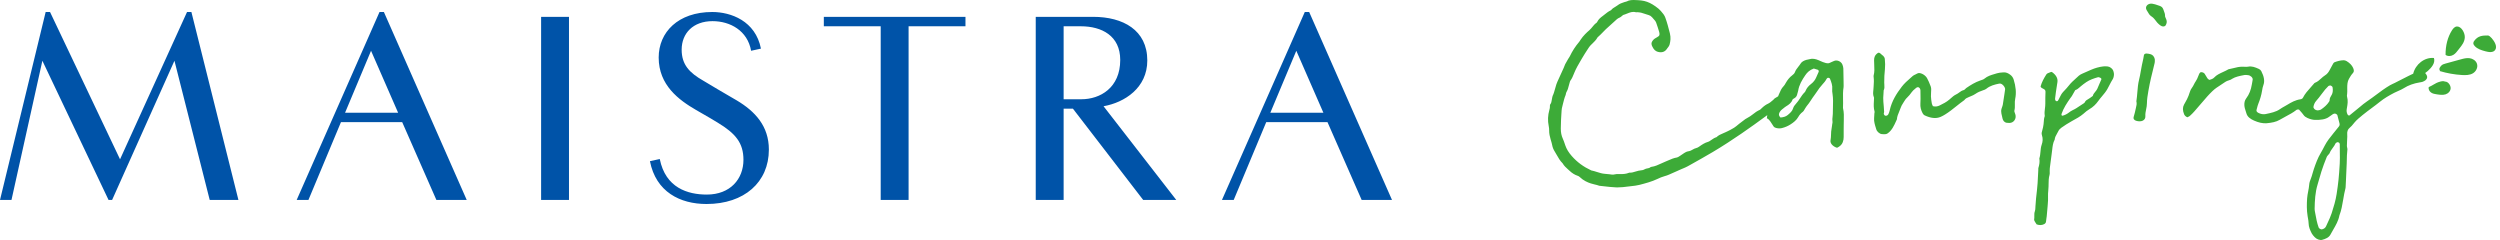 <svg width="250" height="24" viewBox="0 0 250 24" fill="none" xmlns="http://www.w3.org/2000/svg">
<path fill-rule="evenodd" clip-rule="evenodd" d="M34.096 12.214L30.842 19.996H29.667L37.951 1.2H38.389L46.673 19.996H43.639L40.22 12.214H34.096ZM4.566 1.2H5.004L12.004 15.93L18.703 1.2H19.14L23.843 19.996H20.972L17.445 6.074L11.21 19.996H10.855L4.238 6.074L1.148 19.996H0L4.566 1.2ZM34.507 11.271L37.104 5.077L39.811 11.271H34.507ZM56.899 19.996H54.111V1.685H56.899V19.996ZM65.977 15.902L64.993 16.118C65.594 19.188 68.001 20.4 70.653 20.4C74.427 20.4 76.887 18.219 76.887 14.96C76.887 12.617 75.52 11.136 73.661 10.032L73.463 9.917C72.341 9.264 71.333 8.677 70.325 8.066C68.959 7.286 68.166 6.478 68.166 4.969C68.166 3.327 69.313 2.115 71.255 2.115C73.005 2.115 74.755 3.057 75.11 5.077L76.094 4.862C75.548 2.088 73.087 1.2 71.227 1.2C67.809 1.2 65.868 3.219 65.868 5.751C65.868 8.524 67.892 10.005 69.614 11.002C69.84 11.134 70.061 11.26 70.28 11.386C70.776 11.671 71.262 11.95 71.775 12.267C73.552 13.344 74.345 14.287 74.345 15.983C74.345 17.895 73.032 19.457 70.681 19.457C68.766 19.457 66.552 18.784 65.977 15.902ZM96.547 1.684V2.627H90.859V19.996H88.07V2.627H82.383V1.684H96.547ZM103.574 19.996H106.363V10.867H107.293L114.32 19.996H117.628L110.355 10.624C112.461 10.248 114.73 8.793 114.73 6.046C114.73 3.003 112.296 1.684 109.316 1.684H103.574V19.996ZM112.023 5.993C112.023 3.57 110.163 2.628 108.086 2.628H106.363V9.925H108.14C110 9.925 112.023 8.793 112.023 5.993ZM123.37 19.996L126.623 12.214H132.749L136.167 19.996H139.201L130.917 1.2H130.479L122.194 19.996H123.37ZM129.631 5.077L127.034 11.271H132.338L129.631 5.077Z" fill="#0053A8"/>
<path fill-rule="evenodd" clip-rule="evenodd" d="M184.301 10.688C184.313 10.44 184.309 10.188 184.304 9.936C184.297 9.524 184.29 9.112 184.357 8.716C184.365 8.668 184.364 8.616 184.363 8.566V8.565L184.362 8.537C184.361 8.411 184.359 8.285 184.358 8.159V8.159C184.352 7.722 184.347 7.286 184.334 6.848C184.331 6.729 184.293 6.601 184.249 6.478C184.132 6.152 183.728 5.964 183.416 6.09C183.308 6.133 183.204 6.181 183.1 6.228L183.1 6.228L183.1 6.228L183.1 6.228L183.1 6.228L183.1 6.229L183.1 6.229L183.1 6.229C183.05 6.251 183.001 6.274 182.95 6.297C182.849 6.342 182.732 6.338 182.602 6.308C182.391 6.26 182.193 6.171 181.995 6.082C181.955 6.064 181.915 6.046 181.875 6.028C181.55 5.885 181.236 5.829 180.94 5.922C180.889 5.938 180.833 5.948 180.778 5.957C180.72 5.967 180.662 5.977 180.609 5.994C180.379 6.07 180.174 6.173 180.06 6.361C179.992 6.472 179.911 6.575 179.829 6.678C179.696 6.847 179.563 7.016 179.49 7.222C179.446 7.343 179.337 7.445 179.226 7.528C178.948 7.735 178.751 7.993 178.587 8.276C178.573 8.299 178.56 8.322 178.547 8.345L178.547 8.345C178.495 8.44 178.442 8.535 178.365 8.612C178.14 8.839 178.023 9.121 177.905 9.404L177.905 9.404L177.883 9.456L177.809 9.635C177.725 9.694 177.639 9.747 177.547 9.79C177.474 9.823 177.424 9.879 177.38 9.929L177.374 9.936L177.374 9.936C177.355 9.957 177.336 9.978 177.315 9.995C177.269 10.031 177.223 10.07 177.178 10.109C177.06 10.209 176.949 10.304 176.827 10.358C176.605 10.455 176.393 10.605 176.16 10.829L176.116 10.873L176.114 10.874C176.068 10.92 176.026 10.963 175.983 10.982C175.732 11.097 175.487 11.256 175.232 11.47C175.088 11.593 174.926 11.685 174.754 11.782C174.675 11.827 174.596 11.872 174.519 11.92C174.496 11.934 174.475 11.951 174.436 11.984C174.366 12.037 174.296 12.091 174.225 12.144L174.225 12.144L174.225 12.144L174.225 12.144L174.225 12.144L174.225 12.144L174.195 12.166L174.195 12.166L174.195 12.166L174.195 12.166L174.195 12.167C174.008 12.307 173.816 12.452 173.633 12.612C173.494 12.733 173.337 12.819 173.171 12.91L173.169 12.911L173.167 12.912C173.111 12.943 173.055 12.973 173 13.006C172.917 13.054 172.83 13.094 172.743 13.134L172.731 13.139C172.675 13.165 172.618 13.191 172.562 13.219C172.478 13.261 172.391 13.297 172.304 13.333C172.077 13.428 171.843 13.525 171.647 13.719C171.456 13.771 171.301 13.88 171.15 13.985L171.149 13.986L171.143 13.99C171.088 14.028 171.033 14.067 170.977 14.102C170.927 14.133 170.867 14.167 170.806 14.184C170.479 14.276 170.207 14.457 169.933 14.651C169.823 14.729 169.727 14.786 169.619 14.808C169.489 14.834 169.375 14.897 169.29 14.947C169.162 15.025 169.008 15.106 168.838 15.129C168.667 15.153 168.527 15.233 168.413 15.308C168.356 15.346 168.299 15.385 168.243 15.424C168.163 15.48 168.083 15.536 168.001 15.586L167.928 15.632L167.924 15.635C167.842 15.688 167.764 15.738 167.686 15.75C167.383 15.797 167.112 15.915 166.849 16.031C166.753 16.073 166.656 16.116 166.558 16.154C166.412 16.212 166.27 16.277 166.128 16.344L166.127 16.344L166.127 16.344L166.127 16.344L166.127 16.344L166.127 16.344L166.118 16.348C165.8 16.497 165.498 16.637 165.159 16.683C165.118 16.689 165.058 16.701 165.007 16.745C164.944 16.801 164.856 16.817 164.754 16.836L164.75 16.837L164.749 16.837C164.648 16.856 164.533 16.877 164.43 16.944C164.328 17.009 164.2 17.024 164.063 17.041L164.057 17.041C163.99 17.049 163.924 17.057 163.859 17.071C163.751 17.093 163.646 17.126 163.541 17.159L163.535 17.161C163.344 17.221 163.162 17.278 162.963 17.265L162.933 17.263L162.904 17.275C162.602 17.405 162.261 17.415 161.967 17.408L161.902 17.406C161.757 17.401 161.606 17.396 161.463 17.439C161.303 17.487 161.121 17.456 160.927 17.424L160.927 17.424L160.924 17.424L160.468 17.381C160.224 17.365 159.971 17.285 159.704 17.201C159.515 17.141 159.32 17.079 159.127 17.042C158.34 16.676 157.721 16.219 157.178 15.605C156.864 15.25 156.658 14.91 156.529 14.537L156.481 14.397L156.48 14.393L156.48 14.393C156.421 14.218 156.36 14.037 156.281 13.866C156.143 13.562 156.081 13.252 156.081 12.859C156.081 12.675 156.088 12.493 156.095 12.312L156.095 12.294C156.099 12.188 156.103 12.082 156.105 11.976C156.109 11.812 156.121 11.652 156.133 11.492L156.133 11.491C156.144 11.345 156.155 11.199 156.161 11.05C156.165 10.906 156.2 10.768 156.24 10.612L156.287 10.42L156.288 10.415C156.365 10.1 156.445 9.775 156.564 9.498L156.574 9.457C156.583 9.328 156.63 9.236 156.684 9.13L156.686 9.126C156.726 9.049 156.768 8.969 156.795 8.871C156.827 8.761 156.858 8.65 156.888 8.538C156.922 8.413 156.957 8.287 156.993 8.163C157.004 8.123 157.021 8.088 157.04 8.063C157.194 7.863 157.295 7.612 157.393 7.369L157.427 7.285C157.61 6.838 157.846 6.437 158.075 6.049L158.221 5.8C158.387 5.513 158.568 5.234 158.744 4.964L158.807 4.867C158.887 4.744 158.965 4.626 159.055 4.535C159.107 4.482 159.159 4.432 159.212 4.381L159.212 4.381L159.223 4.371L159.224 4.371L159.224 4.371C159.414 4.189 159.61 4.001 159.757 3.735C159.953 3.567 160.136 3.379 160.314 3.196L160.314 3.196L160.322 3.188L160.322 3.188C160.409 3.099 160.496 3.009 160.584 2.922C160.721 2.787 160.864 2.663 161.007 2.539L161.013 2.534L161.018 2.529L161.018 2.529C161.163 2.403 161.309 2.277 161.448 2.14C161.615 1.977 161.768 1.835 161.956 1.762C162.033 1.732 162.095 1.68 162.149 1.635L162.16 1.626L162.16 1.626C162.176 1.613 162.192 1.6 162.208 1.588C162.229 1.573 162.249 1.555 162.268 1.536L162.271 1.533C162.285 1.52 162.304 1.503 162.311 1.5C162.446 1.464 162.575 1.411 162.699 1.361L162.705 1.359C162.985 1.244 163.249 1.136 163.569 1.221C163.619 1.234 163.663 1.228 163.719 1.22L163.727 1.219L163.831 1.229C163.939 1.239 164.041 1.249 164.142 1.277C164.261 1.309 164.38 1.349 164.498 1.389L164.498 1.389L164.509 1.393C164.634 1.435 164.759 1.477 164.883 1.512C164.998 1.543 165.104 1.613 165.206 1.725C165.307 1.834 165.407 1.944 165.501 2.065C165.553 2.132 165.595 2.206 165.617 2.269C165.722 2.571 165.831 2.883 165.919 3.197C165.975 3.396 165.958 3.548 165.872 3.613C165.769 3.691 165.653 3.757 165.54 3.82C165.371 3.916 165.247 4.055 165.172 4.235C165.132 4.329 165.159 4.458 165.168 4.496C165.183 4.557 165.213 4.614 165.239 4.664L165.239 4.664L165.239 4.664L165.24 4.666L165.263 4.712C165.387 4.966 165.557 5.12 165.783 5.183C166.192 5.294 166.503 5.186 166.708 4.862C166.726 4.833 166.746 4.808 166.766 4.783L166.766 4.783L166.766 4.783L166.774 4.774C166.802 4.74 166.829 4.705 166.854 4.667L166.854 4.667C166.892 4.609 166.938 4.537 166.962 4.444C167.042 4.129 167.1 3.775 166.987 3.329C166.847 2.772 166.716 2.27 166.535 1.773C166.499 1.676 166.439 1.537 166.356 1.433L166.297 1.359C166.16 1.186 166.018 1.006 165.859 0.876C165.445 0.538 165.068 0.31 164.704 0.181C164.31 0.04 163.938 0.023 163.556 0.006L163.556 0.006C163.246 -0.008 162.944 -0.008 162.676 0.143C162.644 0.161 162.6 0.17 162.552 0.18L162.552 0.18C162.514 0.188 162.476 0.197 162.439 0.209C162.203 0.287 161.96 0.368 161.748 0.539C161.68 0.594 161.604 0.639 161.524 0.685C161.377 0.77 161.226 0.858 161.106 1.019C161.101 1.025 161.079 1.035 161.036 1.054C160.829 1.156 160.649 1.3 160.474 1.441L160.474 1.441L160.454 1.457C160.394 1.505 160.334 1.553 160.273 1.598C160.068 1.752 159.856 1.91 159.717 2.195C159.697 2.235 159.668 2.269 159.635 2.291C159.475 2.4 159.351 2.552 159.232 2.699L159.231 2.7C159.195 2.744 159.159 2.788 159.123 2.83C159.053 2.912 158.995 2.971 158.94 3.019C158.673 3.247 158.332 3.563 158.049 3.988L158.004 4.06L158 4.066C157.974 4.107 157.949 4.148 157.92 4.183C157.538 4.634 157.23 5.108 156.979 5.636C156.956 5.684 156.927 5.727 156.898 5.769L156.894 5.774L156.89 5.78C156.867 5.814 156.845 5.847 156.824 5.883L156.774 5.968C156.686 6.116 156.599 6.265 156.519 6.42C156.485 6.486 156.458 6.558 156.432 6.631L156.432 6.631C156.414 6.68 156.396 6.73 156.375 6.776C156.258 7.035 156.14 7.293 156.022 7.551L155.739 8.172C155.701 8.256 155.667 8.345 155.636 8.436C155.589 8.575 155.549 8.721 155.51 8.867L155.509 8.87C155.442 9.117 155.372 9.372 155.267 9.582C155.249 9.618 155.241 9.655 155.229 9.717L155.229 9.72C155.21 9.796 155.197 9.877 155.184 9.958L155.184 9.958C155.155 10.141 155.128 10.313 155.039 10.412C155 10.457 154.984 10.527 154.991 10.62C155.002 10.754 154.973 10.858 154.937 10.989C154.782 11.549 154.761 12.058 154.87 12.591C154.903 12.751 154.919 12.901 154.915 13.025C154.906 13.352 154.988 13.679 155.06 13.929L155.099 14.06C155.147 14.217 155.191 14.366 155.219 14.52C155.256 14.73 155.343 14.947 155.47 15.147C155.543 15.261 155.61 15.38 155.677 15.5L155.677 15.5L155.678 15.501C155.838 15.786 156.005 16.082 156.26 16.329C156.408 16.586 156.596 16.753 156.777 16.915L156.787 16.924C156.838 16.969 156.889 17.015 156.94 17.063C157.2 17.312 157.469 17.48 157.764 17.578C157.817 17.595 157.894 17.629 157.957 17.689C158.352 18.069 158.762 18.237 159.075 18.341C159.201 18.382 159.327 18.412 159.452 18.442L159.452 18.442L159.46 18.444L159.467 18.446L159.467 18.446C159.618 18.481 159.761 18.515 159.906 18.57L159.939 18.578C160.103 18.594 160.267 18.613 160.432 18.632C160.81 18.675 161.2 18.72 161.581 18.736C161.641 18.738 161.701 18.739 161.761 18.739C162.119 18.739 162.464 18.699 162.761 18.658C162.882 18.641 163.005 18.628 163.128 18.615C163.4 18.586 163.682 18.555 163.952 18.485C164.556 18.328 165.182 18.166 165.771 17.883C165.956 17.794 166.201 17.683 166.46 17.616C166.612 17.576 166.757 17.525 166.903 17.461C167.194 17.333 167.483 17.204 167.773 17.076L167.773 17.075L168.094 16.933C168.149 16.908 168.204 16.885 168.26 16.862L168.26 16.862L168.26 16.862L168.26 16.862L168.302 16.845L168.304 16.844C168.456 16.781 168.613 16.716 168.762 16.633L168.964 16.521C169.727 16.095 170.516 15.654 171.283 15.199C173.265 14.022 175.157 12.668 176.583 11.619C176.609 11.6 176.635 11.581 176.661 11.562C176.683 11.545 176.706 11.528 176.728 11.511L176.708 11.662L176.685 11.831C176.729 11.844 176.774 11.864 176.801 11.888C176.895 11.969 176.977 12.065 177.045 12.161C177.102 12.242 177.154 12.325 177.205 12.408L177.205 12.408L177.205 12.408L177.206 12.408L177.206 12.408L177.206 12.408C177.253 12.485 177.301 12.562 177.354 12.637C177.41 12.718 177.503 12.768 177.609 12.796C177.814 12.849 178.005 12.853 178.184 12.81C178.513 12.73 178.799 12.603 179.06 12.435C179.374 12.234 179.648 12.011 179.821 11.706C179.935 11.506 180.078 11.327 180.278 11.182C180.346 11.134 180.386 11.061 180.427 10.989C180.444 10.96 180.46 10.931 180.478 10.903C180.501 10.87 180.521 10.834 180.541 10.799C180.578 10.735 180.615 10.672 180.664 10.616C180.829 10.428 180.964 10.222 181.099 10.017L181.099 10.017L181.099 10.017L181.099 10.017L181.099 10.017L181.099 10.017C181.152 9.935 181.205 9.854 181.261 9.773C181.315 9.694 181.373 9.616 181.43 9.537L181.431 9.537C181.51 9.43 181.589 9.322 181.661 9.211C181.838 8.937 182.028 8.672 182.255 8.429C182.401 8.273 182.538 8.113 182.636 7.926C182.662 7.876 182.699 7.828 182.747 7.794C182.774 7.775 182.835 7.773 182.879 7.785C182.92 7.796 182.983 7.833 182.995 7.862C183.137 8.214 183.263 8.567 183.222 8.906C183.203 9.056 183.226 9.209 183.249 9.362V9.362V9.362V9.362V9.362V9.362L183.254 9.392C183.323 9.854 183.308 10.3 183.294 10.745V10.745V10.745V10.745V10.745V10.745C183.287 10.956 183.28 11.167 183.282 11.38C183.283 11.482 183.27 11.58 183.258 11.679C183.238 11.832 183.219 11.985 183.249 12.151C183.262 12.22 183.248 12.286 183.234 12.353L183.234 12.353C183.228 12.383 183.222 12.413 183.218 12.443C183.213 12.484 183.208 12.525 183.203 12.567C183.193 12.662 183.182 12.757 183.161 12.848C183.116 13.045 183.109 13.252 183.103 13.459C183.097 13.649 183.09 13.839 183.054 14.022C182.998 14.308 183.23 14.593 183.616 14.75C183.658 14.768 183.725 14.774 183.755 14.757C183.993 14.625 184.19 14.466 184.277 14.218C184.336 14.053 184.372 13.882 184.367 13.702C184.359 13.437 184.363 13.174 184.368 12.912V12.912V12.912V12.911V12.911V12.911C184.37 12.756 184.373 12.601 184.373 12.445C184.373 12.316 184.376 12.187 184.38 12.058V12.058V12.058V12.058V12.058V12.058C184.391 11.648 184.403 11.238 184.301 10.808C184.293 10.777 184.296 10.747 184.299 10.717C184.3 10.707 184.3 10.698 184.301 10.688ZM245.824 4.993L245.824 4.993L245.824 4.992L245.824 4.992C245.844 4.967 245.863 4.941 245.883 4.916C245.906 4.887 245.929 4.857 245.952 4.828L245.957 4.822L245.957 4.822C246.196 4.52 246.443 4.208 246.478 3.773C246.516 3.294 246.135 2.637 245.705 2.648C245.474 2.653 245.316 2.843 245.193 3.037C244.766 3.711 244.543 4.572 244.558 5.492C244.821 5.669 245.13 5.613 245.348 5.479C245.539 5.362 245.682 5.177 245.824 4.993ZM248.964 3.621L249.169 3.815C249.455 4.145 249.754 4.648 249.517 4.993C249.316 5.285 248.888 5.222 248.546 5.13C248.16 5.026 247.751 4.909 247.47 4.603C247.397 4.524 247.331 4.424 247.332 4.316C247.332 4.23 247.374 4.153 247.423 4.087C247.787 3.593 248.214 3.539 248.821 3.548L248.964 3.621ZM244.344 8.117C244.394 8.12 244.539 8.163 244.539 8.163C244.806 8.168 245.056 8.511 245.064 8.793C245.072 9.099 244.828 9.349 244.554 9.435C244.28 9.52 243.981 9.478 243.692 9.436C243.491 9.406 243.283 9.374 243.111 9.255C242.938 9.137 242.813 8.906 242.877 8.708C243.101 8.611 243.244 8.525 243.374 8.447C243.564 8.334 243.726 8.237 244.072 8.146C244.138 8.129 244.276 8.113 244.344 8.117ZM246.06 5.941C246.353 5.86 246.655 5.779 246.961 5.82C247.267 5.86 247.582 6.051 247.691 6.36C247.825 6.734 247.603 7.152 247.282 7.336C246.961 7.52 246.57 7.524 246.197 7.502C245.454 7.458 244.711 7.326 243.988 7.11L243.975 7.005C243.856 6.886 244.022 6.681 244.13 6.562C244.239 6.443 244.4 6.397 244.553 6.355C244.964 6.242 245.375 6.129 245.785 6.016L245.79 6.015L246.06 5.941ZM233.974 16.366C233.895 17.713 233.831 18.306 233.663 19.401C233.561 20.063 233.371 20.685 233.172 21.305C233.065 21.637 232.919 21.951 232.772 22.265C232.715 22.387 232.658 22.509 232.603 22.632C232.533 22.79 232.392 22.889 232.191 22.937C232.094 22.96 231.901 22.851 231.864 22.747C231.699 22.29 231.619 21.847 231.539 21.404L231.539 21.404C231.519 21.297 231.5 21.189 231.479 21.082C231.467 21.018 231.463 20.956 231.463 20.896C231.474 20.054 231.524 19.23 231.752 18.476C231.813 18.275 231.871 18.073 231.929 17.871L231.929 17.871L231.929 17.87L231.929 17.87C232.067 17.392 232.203 16.916 232.378 16.46L232.434 16.314C232.513 16.107 232.591 15.9 232.675 15.695C232.697 15.643 232.733 15.598 232.769 15.553C232.778 15.542 232.787 15.53 232.796 15.519C232.815 15.494 232.838 15.471 232.86 15.448L232.86 15.448L232.86 15.448L232.86 15.448C232.902 15.405 232.943 15.362 232.964 15.308C233.035 15.117 233.153 14.956 233.271 14.795C233.376 14.652 233.481 14.51 233.552 14.347C233.578 14.289 233.654 14.255 233.722 14.224L233.732 14.22C233.756 14.209 233.811 14.227 233.857 14.243L233.874 14.248C233.889 14.253 233.904 14.268 233.92 14.282C233.927 14.288 233.933 14.295 233.94 14.3C233.942 14.306 233.944 14.312 233.946 14.318C233.949 14.325 233.952 14.333 233.955 14.34C233.967 14.369 233.979 14.398 233.978 14.423C233.974 14.683 233.978 14.946 233.983 15.209V15.21C233.989 15.597 233.996 15.986 233.974 16.366ZM233.124 9.561C233.14 9.535 233.156 9.509 233.171 9.483C233.295 9.267 233.303 9.001 233.255 8.715C233.244 8.647 233.074 8.53 233.007 8.548L232.994 8.551L232.967 8.557C232.918 8.568 232.868 8.579 232.839 8.606C232.723 8.716 232.616 8.834 232.513 8.955C232.375 9.117 232.249 9.287 232.123 9.457L232.123 9.457L232.123 9.457C231.966 9.669 231.808 9.881 231.628 10.078C231.471 10.25 231.379 10.466 231.341 10.707C231.334 10.752 231.383 10.832 231.43 10.888C231.503 10.975 231.607 11.023 231.772 11.039C231.794 11.034 231.822 11.03 231.853 11.026C231.932 11.015 232.028 11.001 232.091 10.958C232.414 10.737 232.704 10.489 232.904 10.175L232.91 10.166C232.936 10.124 232.965 10.079 232.963 10.027C232.957 9.838 233.04 9.7 233.124 9.561ZM243.395 5.799C242.45 5.708 241.549 6.425 241.319 7.37L241.199 7.426C241.08 7.482 240.962 7.538 240.845 7.596C240.577 7.73 240.31 7.867 240.043 8.003L240.043 8.003L240.043 8.003L240.042 8.004C239.851 8.102 239.659 8.2 239.466 8.298C239.408 8.327 239.347 8.354 239.287 8.381C239.192 8.423 239.098 8.466 239.013 8.517C238.763 8.666 238.518 8.82 238.286 8.987C238.085 9.131 237.888 9.278 237.69 9.425L237.69 9.425C237.37 9.663 237.049 9.902 236.714 10.129C236.455 10.303 236.221 10.495 235.99 10.693C235.723 10.922 235.446 11.143 235.168 11.364L235.168 11.365L235.068 11.445L234.937 11.549C234.926 11.559 234.886 11.559 234.869 11.548C234.828 11.522 234.775 11.487 234.759 11.455C234.657 11.257 234.645 11.084 234.673 10.914C234.681 10.866 234.689 10.818 234.697 10.769C234.758 10.419 234.818 10.069 234.703 9.656C234.685 9.59 234.695 9.529 234.704 9.468L234.704 9.468L234.708 9.445L234.71 9.427C234.731 9.267 234.728 9.1 234.726 8.932V8.932C234.725 8.887 234.724 8.842 234.724 8.797C234.723 8.472 234.74 8.156 234.892 7.89C235.012 7.678 235.134 7.471 235.302 7.293C235.419 7.169 235.399 6.994 235.315 6.798C235.198 6.528 234.969 6.299 234.666 6.114C234.579 6.061 234.453 6.022 234.371 6.024C234.024 6.032 233.733 6.12 233.455 6.222C233.385 6.248 233.343 6.312 233.309 6.372C233.204 6.555 233.105 6.744 233.006 6.932L232.986 6.97C232.872 7.189 232.735 7.395 232.51 7.531C232.358 7.623 232.233 7.738 232.108 7.853C231.929 8.017 231.75 8.181 231.494 8.279C231.449 8.296 231.42 8.332 231.392 8.368L231.381 8.381L231.375 8.388C231.277 8.505 231.175 8.619 231.073 8.733C230.782 9.057 230.49 9.382 230.294 9.774C230.257 9.849 230.165 9.911 230.063 9.925C229.521 10.004 229.127 10.239 228.731 10.476L228.728 10.478C228.643 10.529 228.556 10.578 228.469 10.627L228.469 10.627L228.469 10.627C228.301 10.722 228.133 10.816 227.98 10.924C227.604 11.191 227.091 11.296 226.576 11.403L226.557 11.406C226.401 11.439 226.223 11.429 226.031 11.367C225.767 11.283 225.6 11.165 225.658 10.969C225.677 10.904 225.693 10.839 225.71 10.774L225.71 10.774C225.745 10.64 225.779 10.506 225.83 10.381C226.002 9.958 226.136 9.519 226.21 9.052C226.24 8.866 226.271 8.681 226.338 8.511C226.497 8.104 226.394 7.63 226.13 7.116C226.082 7.025 226.001 6.945 225.891 6.894C225.513 6.717 225.151 6.591 224.818 6.667C224.709 6.692 224.575 6.684 224.442 6.677C224.397 6.674 224.352 6.672 224.308 6.671C223.941 6.66 223.637 6.738 223.332 6.817C223.174 6.857 223.015 6.898 222.848 6.926C222.682 7.027 222.498 7.111 222.314 7.195C221.982 7.347 221.649 7.499 221.421 7.75C221.313 7.87 221.132 7.944 220.92 7.99C220.9 7.972 220.878 7.954 220.856 7.937C220.81 7.899 220.764 7.863 220.738 7.824C220.682 7.74 220.632 7.655 220.583 7.57L220.582 7.57L220.582 7.57L220.582 7.569L220.582 7.569C220.542 7.502 220.503 7.434 220.46 7.367C220.384 7.248 220.107 7.171 220.03 7.244L220.029 7.245C219.99 7.284 219.949 7.323 219.926 7.371C219.888 7.454 219.855 7.539 219.821 7.625C219.753 7.8 219.684 7.974 219.576 8.124C219.504 8.224 219.448 8.334 219.393 8.443C219.332 8.563 219.271 8.684 219.187 8.793C219.058 8.96 218.99 9.169 218.922 9.376C218.901 9.439 218.881 9.502 218.858 9.564C218.77 9.808 218.644 10.031 218.518 10.254C218.479 10.323 218.44 10.392 218.402 10.462C218.252 10.737 218.26 11.057 218.411 11.424C218.459 11.54 218.55 11.643 218.73 11.729C218.754 11.717 218.78 11.705 218.807 11.693C218.87 11.664 218.936 11.634 218.984 11.591C219.143 11.45 219.293 11.301 219.43 11.145C219.646 10.898 219.86 10.649 220.073 10.401C220.288 10.15 220.504 9.9 220.721 9.652C220.881 9.47 221.055 9.297 221.229 9.125L221.229 9.125C221.482 8.873 221.794 8.673 222.106 8.473L222.106 8.473C222.256 8.377 222.405 8.281 222.548 8.179C222.638 8.115 222.758 8.076 222.878 8.037C222.941 8.016 223.005 7.996 223.064 7.971C223.104 7.955 223.137 7.932 223.17 7.909L223.195 7.892L223.204 7.887L223.215 7.88C223.537 7.679 223.96 7.596 224.381 7.514L224.433 7.504C224.531 7.484 224.657 7.498 224.776 7.512L224.803 7.515C225.057 7.542 225.291 7.764 225.269 7.96C225.257 8.064 225.237 8.164 225.217 8.265L225.217 8.265L225.217 8.265L225.217 8.265L225.217 8.265L225.217 8.265L225.217 8.265L225.217 8.266C225.204 8.33 225.191 8.395 225.181 8.461C225.098 8.97 224.928 9.433 224.627 9.83C224.621 9.839 224.614 9.848 224.608 9.857L224.603 9.864L224.596 9.875C224.469 10.058 224.424 10.274 224.436 10.524C224.445 10.727 224.513 10.936 224.581 11.146C224.603 11.215 224.625 11.283 224.646 11.352C224.747 11.695 225.046 11.899 225.403 12.058C225.836 12.251 226.271 12.358 226.66 12.324C227.153 12.28 227.619 12.195 227.973 11.98C228.171 11.861 228.378 11.751 228.584 11.641C228.951 11.446 229.317 11.251 229.626 11.005C229.686 10.957 229.764 10.934 229.902 10.959C229.944 11.008 229.989 11.058 230.035 11.109L230.035 11.109C230.145 11.232 230.258 11.358 230.348 11.489C230.449 11.636 230.573 11.719 230.734 11.793C231.001 11.915 231.27 11.986 231.51 11.99C232.044 12 232.54 11.948 232.886 11.7C232.916 11.678 232.945 11.657 232.975 11.635C233.081 11.559 233.186 11.483 233.297 11.411C233.334 11.387 233.386 11.376 233.436 11.364L233.437 11.364C233.448 11.361 233.459 11.359 233.47 11.356C233.534 11.341 233.718 11.447 233.734 11.508C233.76 11.608 233.786 11.708 233.812 11.807L233.812 11.81L233.812 11.81L233.812 11.811L233.813 11.811L233.813 11.811L233.813 11.812L233.813 11.812L233.813 11.812C233.856 11.982 233.9 12.152 233.947 12.322C233.984 12.456 233.96 12.56 233.892 12.646C233.764 12.808 233.633 12.969 233.502 13.131L233.354 13.313L233.313 13.365C233.011 13.739 232.707 14.114 232.484 14.542L232.418 14.668L232.418 14.668C232.307 14.882 232.196 15.096 232.072 15.303C231.773 15.8 231.574 16.355 231.383 16.914C231.337 17.047 231.299 17.183 231.26 17.32L231.26 17.32C231.203 17.524 231.145 17.729 231.064 17.922C230.993 18.092 230.934 18.273 230.92 18.467C230.903 18.698 230.86 18.919 230.817 19.139C230.773 19.368 230.728 19.598 230.712 19.84C230.675 20.415 230.66 20.995 230.761 21.61C230.771 21.665 230.78 21.72 230.79 21.776C230.826 21.976 230.861 22.176 230.864 22.367C230.868 22.684 231.006 23.012 231.174 23.341C231.239 23.468 231.358 23.596 231.47 23.716C231.657 23.919 231.994 24.042 232.207 23.986C232.574 23.89 232.897 23.743 233.048 23.454C233.134 23.291 233.227 23.131 233.32 22.971L233.32 22.971C233.581 22.524 233.841 22.078 233.94 21.545C234.138 21.04 234.231 20.49 234.323 19.941C234.386 19.569 234.449 19.197 234.544 18.84C234.554 18.805 234.559 18.766 234.561 18.727C234.572 18.502 234.584 18.277 234.595 18.052L234.595 18.052L234.595 18.051L234.595 18.051L234.595 18.05L234.595 18.05L234.595 18.049L234.595 18.049C234.625 17.476 234.654 16.905 234.672 16.33C234.676 16.225 234.678 16.12 234.68 16.015V16.015V16.015C234.686 15.69 234.693 15.365 234.731 15.052L234.734 15.028C234.742 14.96 234.751 14.89 234.729 14.818C234.678 14.65 234.688 14.503 234.698 14.356V14.356V14.356V14.355V14.355V14.355C234.702 14.293 234.706 14.23 234.706 14.165C234.705 14.069 234.711 13.975 234.717 13.881V13.881V13.88V13.88V13.88V13.88V13.88V13.88C234.726 13.744 234.735 13.609 234.723 13.468C234.698 13.176 234.759 12.945 234.972 12.775C235.117 12.66 235.231 12.519 235.344 12.379C235.376 12.34 235.407 12.3 235.44 12.262C235.675 11.98 235.966 11.744 236.256 11.508L236.31 11.465C236.584 11.242 236.87 11.03 237.155 10.818C237.437 10.609 237.717 10.401 237.986 10.183C238.415 9.834 238.909 9.55 239.419 9.283C239.545 9.217 239.679 9.159 239.814 9.1C240.009 9.015 240.205 8.931 240.374 8.822C240.833 8.527 241.372 8.336 241.991 8.236C242.011 8.233 242.031 8.23 242.051 8.227C242.114 8.218 242.177 8.21 242.231 8.19C242.467 8.104 242.67 7.992 242.714 7.748C242.735 7.629 242.657 7.458 242.516 7.303C242.607 7.242 242.695 7.174 242.777 7.099C243.146 6.766 243.551 6.306 243.395 5.799ZM181.759 7.427C181.794 7.351 181.829 7.275 181.861 7.198C181.876 7.164 181.883 7.121 181.871 7.083C181.86 7.047 181.824 6.993 181.789 6.98C181.683 6.942 181.574 6.911 181.477 6.883C181.443 6.873 181.41 6.863 181.379 6.854C180.97 6.995 180.724 7.235 180.526 7.526C180.202 8.003 179.908 8.49 179.816 9.076C179.809 9.124 179.793 9.17 179.778 9.216C179.762 9.261 179.746 9.306 179.739 9.353C179.704 9.574 179.603 9.749 179.383 9.856C179.327 9.883 179.263 9.919 179.248 9.968C179.152 10.274 178.897 10.46 178.614 10.63C178.527 10.682 178.451 10.745 178.375 10.807C178.329 10.845 178.282 10.883 178.234 10.918C178.086 11.027 177.979 11.163 177.918 11.325C177.87 11.456 177.888 11.596 178.049 11.753C178.322 11.729 178.579 11.665 178.761 11.511L178.791 11.486C179.007 11.303 179.225 11.117 179.305 10.845C179.36 10.657 179.475 10.504 179.608 10.363C179.764 10.197 179.885 10.011 180.007 9.825L180.007 9.825C180.147 9.612 180.286 9.399 180.476 9.217C180.517 9.177 180.542 9.122 180.564 9.07C180.675 8.801 180.862 8.584 181.104 8.4C181.344 8.216 181.52 7.989 181.63 7.72C181.67 7.621 181.715 7.524 181.759 7.427L181.759 7.427ZM216.503 1.55C216.505 1.588 216.507 1.627 216.512 1.669L216.541 1.737L216.541 1.737C216.569 1.802 216.601 1.876 216.63 1.95C216.716 2.168 216.67 2.351 216.572 2.521C216.478 2.683 216.219 2.689 216.014 2.527C215.914 2.449 215.818 2.364 215.736 2.274C215.683 2.216 215.637 2.155 215.591 2.094L215.591 2.093L215.591 2.093C215.55 2.04 215.51 1.986 215.465 1.934L215.437 1.902C215.366 1.82 215.292 1.734 215.2 1.677C215.035 1.575 214.926 1.458 214.847 1.311C214.816 1.253 214.779 1.197 214.742 1.14L214.742 1.14C214.715 1.098 214.688 1.056 214.664 1.014C214.456 0.659 214.784 0.316 215.206 0.367C215.304 0.379 215.405 0.401 215.502 0.432L215.633 0.474C215.94 0.57 216.095 0.619 216.198 0.72C216.302 0.822 216.353 0.978 216.457 1.29L216.457 1.29L216.473 1.34C216.496 1.407 216.499 1.475 216.503 1.55ZM215.051 5.419C214.929 5.384 214.803 5.364 214.682 5.354C214.518 5.341 214.407 5.406 214.39 5.532C214.358 5.762 214.307 5.987 214.256 6.211L214.256 6.211C214.234 6.306 214.212 6.402 214.192 6.498C214.149 6.698 214.114 6.901 214.08 7.105L214.08 7.105L214.079 7.106L214.079 7.106C214.029 7.398 213.98 7.689 213.907 7.972C213.803 8.381 213.768 8.808 213.734 9.235C213.709 9.534 213.685 9.833 213.637 10.125C213.699 10.365 213.647 10.574 213.594 10.782C213.576 10.854 213.558 10.926 213.544 10.998C213.513 11.17 213.466 11.337 213.419 11.504L213.419 11.505L213.418 11.505L213.418 11.505C213.398 11.579 213.377 11.652 213.358 11.726C213.318 11.879 213.421 12.02 213.615 12.079C214.138 12.237 214.565 12.035 214.537 11.613C214.521 11.372 214.567 11.154 214.613 10.934L214.613 10.934L214.617 10.914C214.657 10.725 214.692 10.536 214.693 10.334C214.696 9.913 214.766 9.509 214.836 9.105L214.845 9.054C214.918 8.633 215.004 8.217 215.099 7.803C215.153 7.568 215.211 7.335 215.27 7.101C215.337 6.831 215.405 6.561 215.466 6.289C215.49 6.178 215.485 6.057 215.481 5.976C215.48 5.949 215.479 5.927 215.479 5.911C215.415 5.636 215.263 5.481 215.051 5.419ZM201.02 7.471C201.186 7.593 201.303 7.75 201.366 7.953C201.575 8.621 201.651 9.28 201.517 9.894C201.477 10.076 201.481 10.264 201.485 10.452C201.489 10.656 201.492 10.858 201.44 11.049C201.419 11.127 201.46 11.235 201.499 11.339L201.499 11.339C201.511 11.371 201.523 11.402 201.532 11.432C201.666 11.843 201.398 12.288 200.945 12.296C200.85 12.297 200.753 12.29 200.656 12.277C200.464 12.251 200.295 12.07 200.253 11.853C200.238 11.775 200.219 11.696 200.2 11.617C200.156 11.44 200.113 11.262 200.115 11.093C200.116 10.966 200.159 10.847 200.202 10.728C200.234 10.64 200.266 10.552 200.282 10.46C200.343 10.108 200.394 9.75 200.446 9.389L200.446 9.388C200.468 9.239 200.489 9.089 200.511 8.938C200.541 8.737 200.217 8.302 199.935 8.358C199.463 8.451 199.007 8.57 198.639 8.873C198.552 8.945 198.439 8.985 198.33 9.02C198.042 9.113 197.77 9.226 197.526 9.399C197.392 9.495 197.236 9.559 197.081 9.623C197.048 9.637 197.015 9.65 196.982 9.664C196.956 9.675 196.931 9.685 196.905 9.696C196.723 9.771 196.542 9.845 196.425 10.017C196.147 10.212 195.883 10.423 195.621 10.633L195.621 10.633L195.621 10.633C195.261 10.921 194.904 11.206 194.518 11.444C194.375 11.532 194.229 11.615 194.076 11.682C193.587 11.897 193.047 11.807 192.48 11.543C192.386 11.5 192.314 11.422 192.26 11.32C192.092 11 192.016 10.693 192.039 10.362C192.06 10.057 192.054 9.739 192.048 9.418V9.418V9.418V9.418C192.046 9.287 192.044 9.155 192.043 9.024C192.043 9.01 192.039 8.995 192.036 8.98C192.033 8.968 192.03 8.957 192.029 8.946C192.015 8.816 191.852 8.683 191.755 8.723C191.742 8.728 191.727 8.732 191.712 8.736C191.684 8.744 191.656 8.751 191.637 8.769C191.595 8.806 191.552 8.842 191.509 8.878L191.509 8.878C191.389 8.978 191.269 9.078 191.179 9.206C191.032 9.414 190.88 9.606 190.698 9.775C190.563 9.899 190.462 10.064 190.362 10.226L190.362 10.227C190.34 10.262 190.319 10.297 190.297 10.332C190.208 10.472 190.119 10.616 190.067 10.78C190.024 10.916 189.969 11.043 189.915 11.17C189.812 11.41 189.71 11.648 189.689 11.935C189.668 11.981 189.648 12.026 189.627 12.072C189.406 12.563 189.188 13.048 188.761 13.339C188.701 13.38 188.626 13.409 188.548 13.416C188.427 13.427 188.299 13.42 188.171 13.409C187.97 13.391 187.7 13.17 187.63 12.939C187.624 12.92 187.618 12.901 187.612 12.881C187.605 12.859 187.598 12.837 187.592 12.815C187.488 12.48 187.382 12.141 187.41 11.818C187.418 11.726 187.423 11.631 187.428 11.537L187.428 11.536C187.431 11.475 187.434 11.413 187.437 11.351C187.439 11.327 187.444 11.304 187.449 11.28L187.449 11.28C187.459 11.238 187.468 11.195 187.456 11.152C187.353 10.797 187.37 10.477 187.388 10.154C187.393 10.063 187.398 9.971 187.4 9.879C187.4 9.868 187.401 9.856 187.402 9.845C187.404 9.808 187.407 9.769 187.393 9.735C187.287 9.484 187.309 9.271 187.331 9.056L187.331 9.056C187.337 8.993 187.344 8.93 187.347 8.866C187.352 8.78 187.358 8.694 187.364 8.607V8.607C187.385 8.312 187.405 8.016 187.363 7.693C187.356 7.642 187.352 7.586 187.365 7.544C187.458 7.215 187.44 6.841 187.422 6.464V6.464C187.415 6.322 187.409 6.18 187.408 6.039C187.406 5.762 187.481 5.56 187.646 5.405C187.862 5.202 187.933 5.235 188.197 5.489C188.217 5.508 188.24 5.525 188.262 5.541C188.285 5.558 188.309 5.575 188.33 5.596C188.418 5.682 188.471 5.791 188.482 5.902C188.517 6.252 188.525 6.589 188.493 6.915C188.449 7.358 188.414 7.803 188.423 8.255C188.425 8.319 188.429 8.385 188.433 8.449V8.449V8.45C188.447 8.66 188.461 8.867 188.368 9.031C188.364 9.163 188.355 9.293 188.345 9.422C188.326 9.668 188.308 9.913 188.336 10.175C188.372 10.516 188.392 10.851 188.412 11.183C188.414 11.218 188.404 11.25 188.395 11.282L188.395 11.282C188.386 11.311 188.377 11.34 188.377 11.372C188.377 11.41 188.408 11.466 188.438 11.505C188.494 11.58 188.563 11.581 188.624 11.573C188.732 11.559 188.805 11.491 188.848 11.397C188.899 11.286 188.944 11.166 188.971 11.039C189.173 10.112 189.643 9.371 190.179 8.67C190.426 8.346 190.733 8.077 191.041 7.806L191.041 7.806L191.041 7.806L191.041 7.806C191.119 7.738 191.196 7.67 191.273 7.6C191.346 7.535 191.438 7.494 191.53 7.453C191.598 7.423 191.666 7.392 191.727 7.352C191.97 7.192 192.509 7.465 192.701 7.808C192.843 8.059 192.943 8.315 193.043 8.571L193.043 8.571L193.077 8.659C193.116 8.758 193.12 8.87 193.119 8.97C193.118 9.064 193.112 9.158 193.106 9.251L193.106 9.251C193.098 9.382 193.09 9.512 193.095 9.645C193.104 9.871 193.139 10.103 193.179 10.331C193.19 10.398 193.221 10.465 193.251 10.53C193.264 10.56 193.277 10.589 193.288 10.617C193.555 10.685 193.766 10.642 193.961 10.547C194.307 10.378 194.652 10.205 194.948 9.947C194.985 9.915 195.022 9.882 195.059 9.849L195.059 9.849L195.059 9.849C195.235 9.692 195.413 9.532 195.626 9.436C195.733 9.388 195.827 9.319 195.921 9.249C196.057 9.149 196.192 9.05 196.368 9.011C196.431 8.997 196.479 8.946 196.528 8.894C196.559 8.861 196.591 8.827 196.627 8.802C197.058 8.509 197.502 8.228 198.014 8.053C198.039 8.044 198.066 8.036 198.092 8.027L198.092 8.027C198.224 7.984 198.359 7.94 198.46 7.854C198.748 7.611 199.1 7.507 199.455 7.403C199.538 7.378 199.62 7.354 199.702 7.328C199.888 7.269 200.086 7.256 200.287 7.242L200.359 7.237C200.605 7.22 200.812 7.318 201.02 7.471ZM209.989 8.278L209.988 8.279L209.988 8.279C209.902 8.476 209.815 8.674 209.732 8.873C209.683 8.988 209.603 9.084 209.522 9.181C209.418 9.305 209.314 9.43 209.28 9.594C209.236 9.626 209.192 9.658 209.149 9.69L209.149 9.69C209.048 9.765 208.946 9.84 208.833 9.904C208.688 9.986 208.548 10.065 208.489 10.214C208.469 10.265 208.421 10.307 208.369 10.338C208.229 10.42 208.097 10.51 207.965 10.601L207.965 10.601L207.965 10.601C207.747 10.75 207.53 10.899 207.275 11.012C207.123 11.08 206.992 11.177 206.866 11.273C206.69 11.408 206.486 11.51 206.249 11.574C206.239 11.576 206.223 11.568 206.207 11.56C206.2 11.556 206.192 11.553 206.186 11.55C206.181 11.545 206.175 11.539 206.169 11.534C206.157 11.521 206.144 11.509 206.144 11.499C206.142 11.461 206.145 11.422 206.157 11.387C206.355 10.804 206.695 10.296 207.047 9.794C207.065 9.769 207.084 9.745 207.103 9.722C207.132 9.685 207.161 9.649 207.184 9.61C207.267 9.468 207.347 9.326 207.427 9.183L207.428 9.182C207.459 9.127 207.49 9.071 207.522 9.015C207.717 8.95 207.852 8.83 207.988 8.709C208.013 8.686 208.038 8.664 208.064 8.642C208.243 8.487 208.438 8.345 208.637 8.208C208.973 7.978 209.385 7.839 209.809 7.719C209.852 7.706 209.927 7.736 209.992 7.762L210.023 7.774C210.101 7.804 210.158 7.888 210.139 7.932C210.09 8.047 210.039 8.163 209.989 8.278ZM210.341 6.639C210.478 6.624 210.628 6.63 210.774 6.646C210.983 6.669 211.233 6.856 211.306 7.03C211.394 7.24 211.42 7.443 211.375 7.636C211.372 7.645 211.37 7.654 211.368 7.664C211.348 7.749 211.328 7.836 211.281 7.907C211.153 8.105 211.046 8.313 210.939 8.522C210.873 8.651 210.807 8.781 210.735 8.908C210.589 9.166 210.397 9.394 210.205 9.622C210.075 9.775 209.945 9.929 209.83 10.093C209.599 10.419 209.307 10.711 208.923 10.93C208.732 11.039 208.57 11.18 208.41 11.319C208.391 11.336 208.372 11.352 208.353 11.369C208.025 11.653 207.629 11.869 207.231 12.085C207.21 12.097 207.189 12.108 207.168 12.12C206.805 12.318 206.466 12.543 206.135 12.774C206.005 12.865 205.893 12.987 205.831 13.122C205.792 13.209 205.743 13.291 205.695 13.374C205.59 13.555 205.484 13.737 205.469 13.96C205.297 14.274 205.257 14.634 205.217 14.993C205.205 15.101 205.192 15.208 205.177 15.315C205.111 15.759 205.056 16.208 205.001 16.656C204.994 16.713 204.987 16.771 204.98 16.829C204.972 16.893 204.972 16.96 204.972 17.027C204.972 17.061 204.972 17.094 204.971 17.127C204.97 17.164 204.971 17.202 204.973 17.239C204.975 17.324 204.978 17.409 204.955 17.484C204.863 17.796 204.86 18.131 204.857 18.465C204.856 18.529 204.856 18.594 204.854 18.659C204.852 18.797 204.839 18.932 204.827 19.067C204.809 19.263 204.791 19.46 204.803 19.665C204.817 19.921 204.797 20.172 204.777 20.422C204.772 20.487 204.767 20.552 204.762 20.617C204.739 20.952 204.707 21.285 204.673 21.617C204.665 21.695 204.653 21.771 204.641 21.848C204.626 21.945 204.61 22.041 204.604 22.139C204.595 22.268 204.526 22.356 204.413 22.414C204.199 22.524 203.949 22.539 203.667 22.44C203.648 22.411 203.629 22.384 203.61 22.357C203.57 22.3 203.533 22.246 203.503 22.191C203.496 22.178 203.489 22.165 203.481 22.151C203.442 22.082 203.401 22.008 203.412 21.954C203.435 21.84 203.434 21.72 203.432 21.599C203.43 21.439 203.428 21.279 203.485 21.133C203.529 21.017 203.534 20.884 203.539 20.752C203.54 20.724 203.541 20.695 203.542 20.667C203.571 20.113 203.63 19.567 203.696 19.022C203.753 18.561 203.775 18.09 203.797 17.619C203.807 17.416 203.816 17.214 203.829 17.012C203.83 16.986 203.83 16.959 203.83 16.933C203.829 16.878 203.828 16.824 203.843 16.776C203.935 16.48 203.987 16.175 203.934 15.841C204.007 15.627 204.027 15.397 204.048 15.166C204.069 14.926 204.09 14.686 204.171 14.463C204.275 14.174 204.307 13.859 204.192 13.517C204.134 13.344 204.175 13.2 204.224 13.051C204.29 12.852 204.323 12.64 204.355 12.428C204.368 12.339 204.374 12.248 204.38 12.157C204.391 11.992 204.401 11.826 204.457 11.674C204.47 11.638 204.48 11.598 204.474 11.558C204.435 11.313 204.464 11.084 204.493 10.854C204.513 10.695 204.533 10.536 204.531 10.372C204.525 9.97 204.536 9.571 204.55 9.174C204.554 9.028 204.47 8.938 204.307 8.866C204.238 8.835 204.169 8.793 204.113 8.745C204.081 8.718 204.054 8.66 204.062 8.631C204.183 8.203 204.395 7.818 204.631 7.448C204.698 7.342 204.826 7.298 204.954 7.254C205.009 7.234 205.065 7.215 205.116 7.19C205.137 7.18 205.213 7.214 205.249 7.241C205.633 7.533 205.798 7.861 205.742 8.223C205.731 8.29 205.72 8.357 205.71 8.425C205.669 8.685 205.628 8.945 205.59 9.207C205.559 9.419 205.531 9.633 205.509 9.849C205.494 9.989 205.553 10.1 205.644 10.118C205.761 10.14 205.796 10.076 205.831 10.012C205.833 10.009 205.835 10.005 205.837 10.002C205.881 9.922 205.922 9.84 205.962 9.757C206.058 9.563 206.153 9.37 206.298 9.211C206.346 9.159 206.395 9.107 206.444 9.055C206.595 8.894 206.747 8.732 206.879 8.561C207.088 8.291 207.344 8.06 207.601 7.829C207.695 7.744 207.789 7.66 207.881 7.573C207.977 7.482 208.114 7.419 208.245 7.358L208.251 7.355C208.503 7.238 208.761 7.127 209.019 7.016C209.055 7.001 209.09 6.986 209.125 6.971C209.498 6.811 209.898 6.689 210.341 6.639Z" fill="#3DAB38"/>
</svg>
